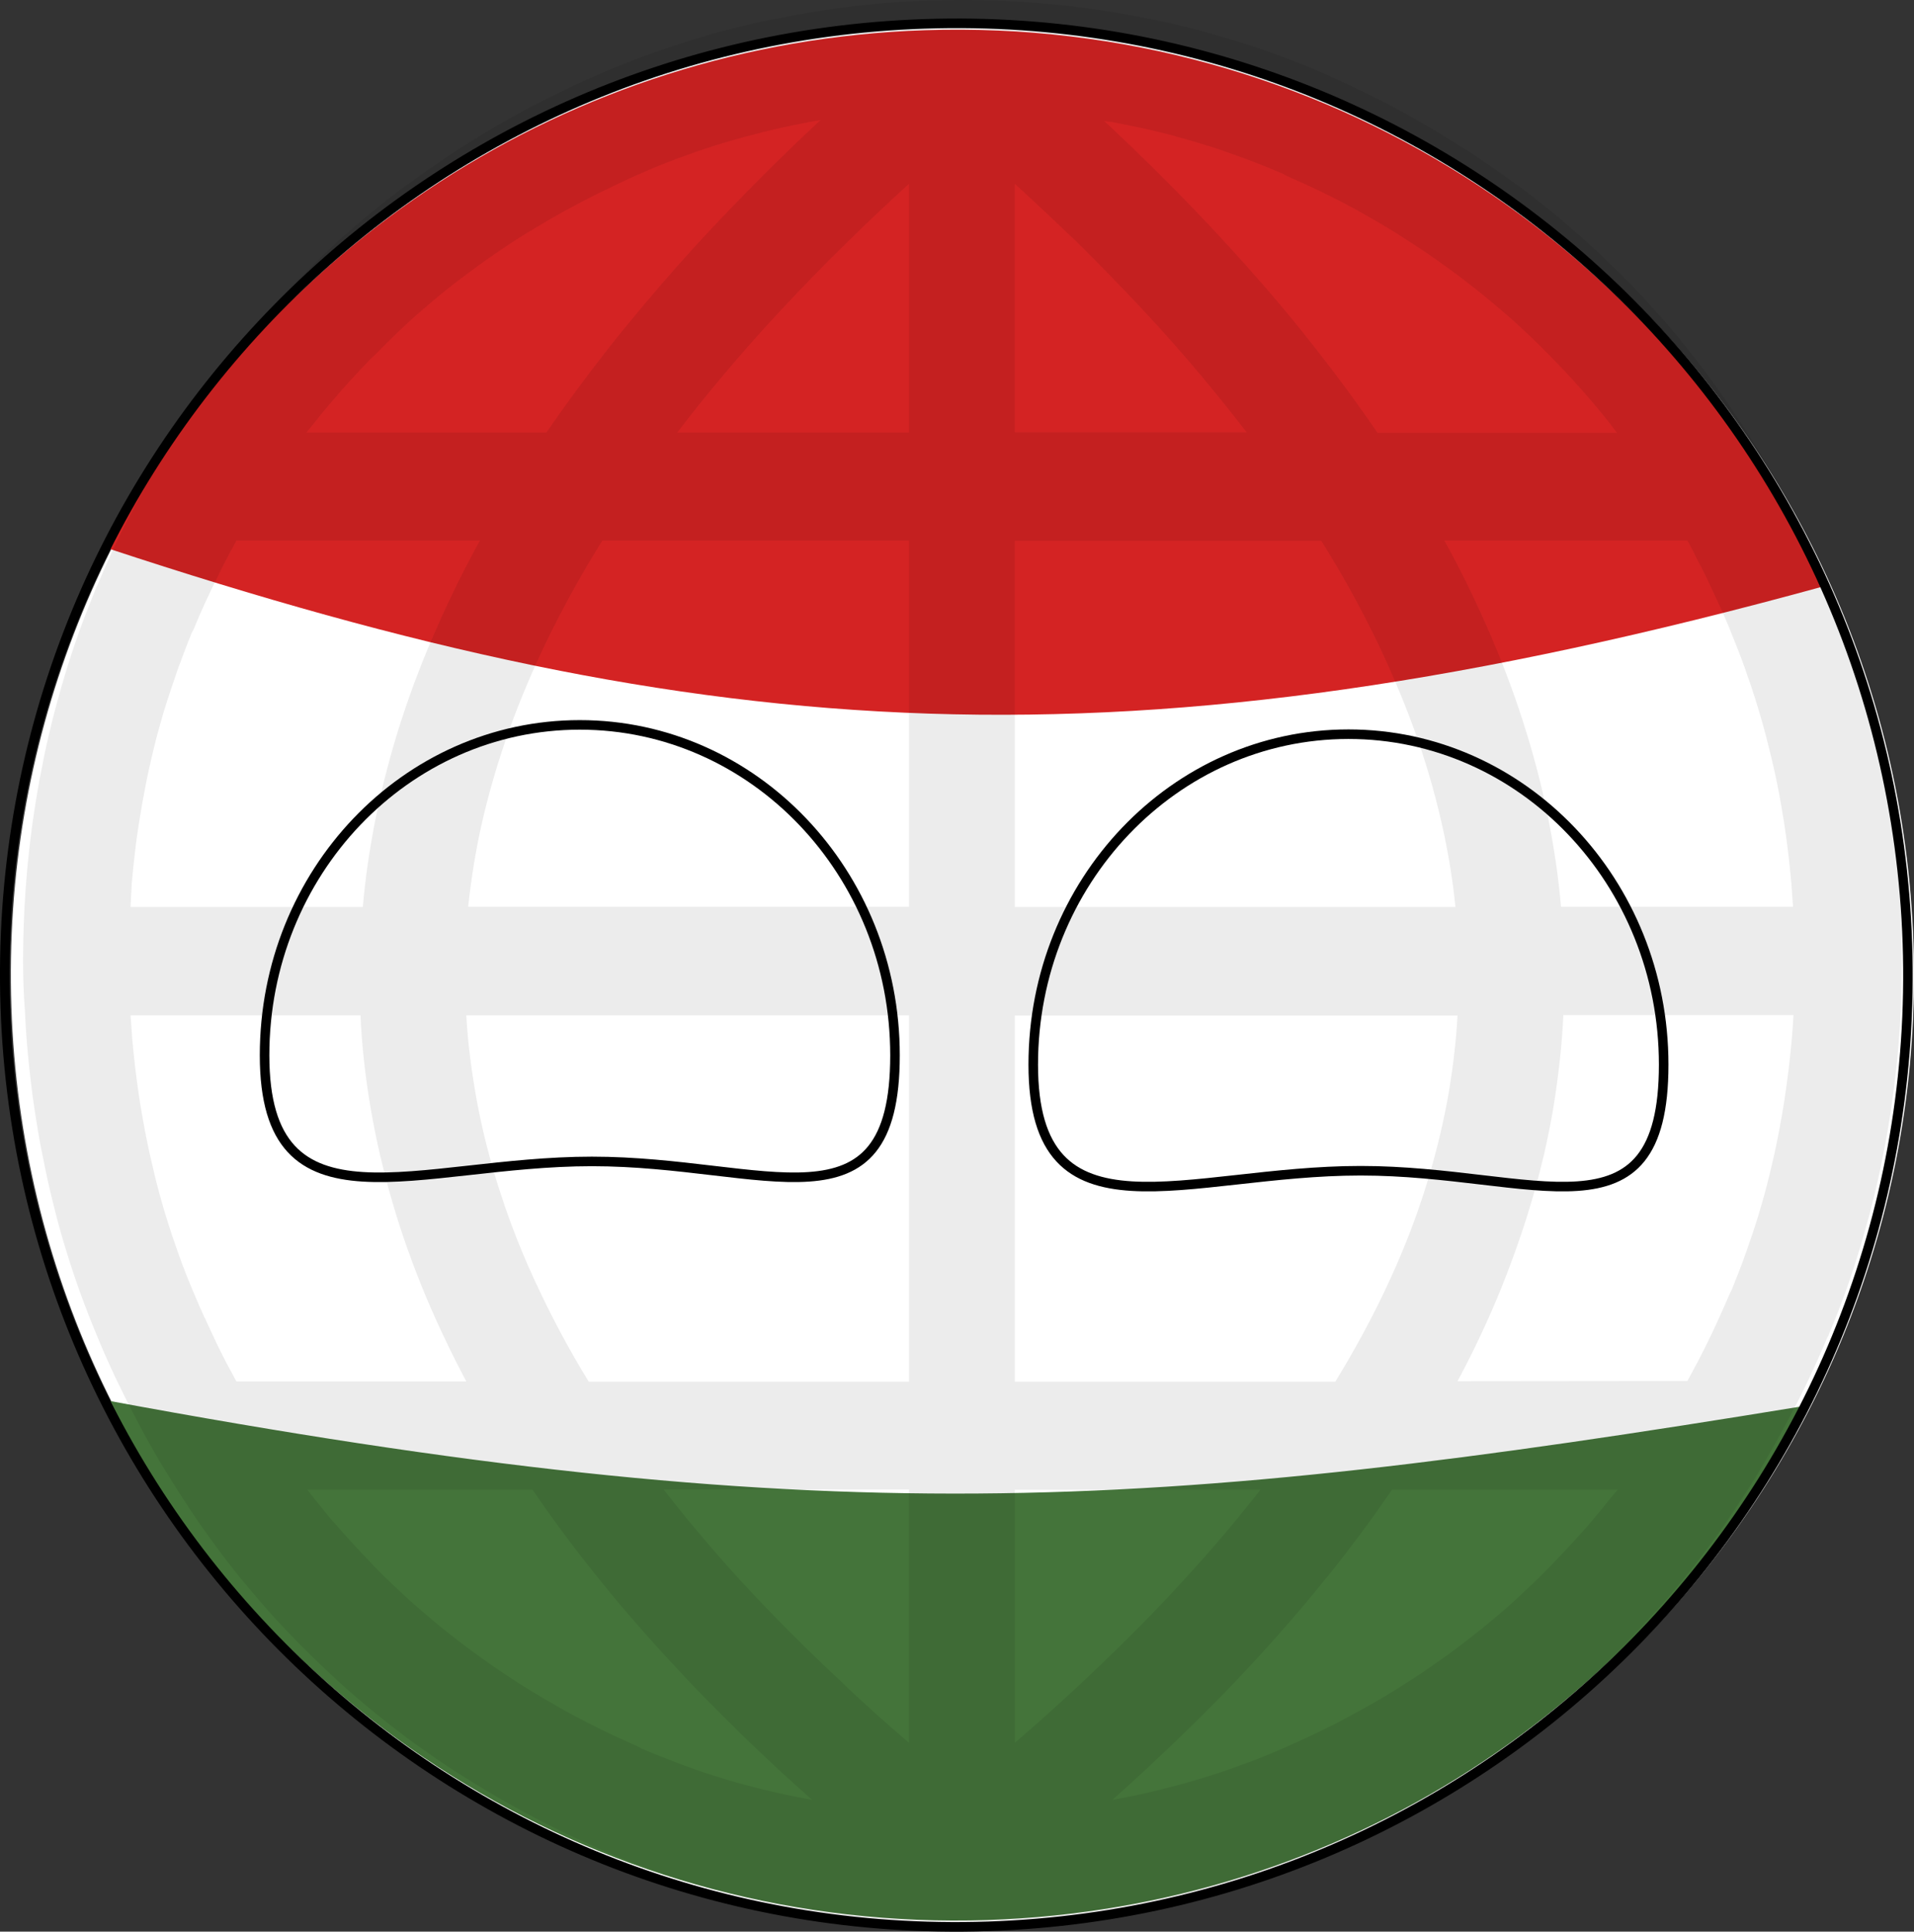 <svg version="1.1" xmlns="http://www.w3.org/2000/svg" xmlns:xlink="http://www.w3.org/1999/xlink" width="200.339" height="202.146" viewBox="0,0,200.339,202.146"><rect x="0" y="0" width="200.339" height="202.146" fill="#333333" stroke="none"/><g transform="translate(-219.581,-79.177)"><g stroke-miterlimit="10"><path d="" fill="#da1c1c" stroke="none" stroke-width="0.5"/><path d="" fill="#ffffff" stroke="none" stroke-width="0.5"/><path d="" fill="#ffffff" stroke="none" stroke-width="0.5"/><path d="" fill="#ffffff" stroke="none" stroke-width="0.5"/><path d="" fill="#05337d" stroke="#000000" stroke-width="0.5"/><path d="" fill="#ffffff" stroke="#000000" stroke-width="0.5"/><path d="" fill="#ffffff" stroke="none" stroke-width="0.5"/><path d="" fill="#529a3e" stroke="none" stroke-width="0.5"/><path d="" fill="#529a3e" stroke="none" stroke-width="0.5"/><path d="" fill="#529a3e" stroke="none" stroke-width="0.5"/><path d="" fill="#529a3e" stroke="none" stroke-width="0.5"/><path d="" fill="#529a3e" stroke="none" stroke-width="0.5"/><path d="" fill="#529a3e" stroke="none" stroke-width="0.5"/><path d="" fill="#529a3e" stroke="none" stroke-width="0.5"/><path d="" fill="#f28c00" stroke="none" stroke-width="0.5"/><path d="M323.629,280.767c-54.978,1.829 -101.029,-41.257 -102.858,-96.235c-1.829,-54.978 41.257,-101.029 96.235,-102.858c54.978,-1.829 101.029,41.257 102.858,96.235c1.829,54.978 -41.257,101.029 -96.235,102.858z" fill="#ffffff" stroke="none" stroke-width="1"/><path d="M322.994,280.103c-39.892,1.327 -75.085,-20.994 -92.093,-54.347c74.85,13.873 108.581,11.838 177.247,0.601c-16.043,30.918 -47.863,52.505 -85.154,53.745z" fill="#44743a" stroke="none" stroke-width="1"/><path d="M316.371,82.339c41.421,-1.378 77.775,22.74 93.968,58.23c-72.962,20.035 -116.671,16.727 -179.382,-3.979c15.957,-31.188 47.92,-53.003 85.415,-54.251z" fill="#d42323" stroke="none" stroke-width="1"/><path d="M322.994,280.767c-54.978,1.829 -101.029,-41.257 -102.858,-96.235c-1.829,-54.978 41.257,-101.029 96.235,-102.858c54.978,-1.829 101.029,41.257 102.858,96.235c1.829,54.978 -41.257,101.029 -96.235,102.858z" fill="none" stroke="#000000" stroke-width="1"/><path d="M327.731,190.59c0,-19.098 14.772,-34.58 32.994,-34.58c18.222,0 32.994,15.482 32.994,34.58c0,19.098 -13.503,11.104 -31.725,11.104c-18.222,0 -34.263,7.994 -34.263,-11.104z" fill="#ffffff" stroke="#000000" stroke-width="1"/><path d="M280.267,155.036c18.222,0 32.994,15.482 32.994,34.58c0,19.098 -13.503,11.104 -31.725,11.104c-18.222,0 -34.263,7.994 -34.263,-11.104c0,-19.098 14.772,-34.58 32.994,-34.58z" fill="#ffffff" stroke="#000000" stroke-width="1"/><path d="M305.39,80.306c1.593,-0.251 3.21,-0.451 4.876,-0.627c1.666,-0.176 3.333,-0.301 4.999,-0.376c1.691,-0.075 3.382,-0.125 5.048,-0.125c3.357,0 6.69,0.176 9.998,0.502c1.666,0.176 3.284,0.376 4.901,0.627c1.593,0.251 3.21,0.527 4.852,0.878c1.568,0.301 3.137,0.677 4.68,1.078c1.544,0.401 3.088,0.853 4.631,1.329c1.519,0.476 3.039,1.003 4.533,1.555c1.47,0.552 2.965,1.154 4.435,1.806c0.172,0.05 0.27,0.1 0.441,0.201c1.397,0.627 2.794,1.279 4.215,1.981c1.446,0.702 2.842,1.454 4.19,2.207l0.024,0.025c1.397,0.777 2.769,1.58 4.117,2.407l0.025,0.025c1.372,0.853 2.72,1.705 4.019,2.608c1.274,0.878 2.548,1.78 3.798,2.708c1.25,0.953 2.475,1.931 3.7,2.934c1.225,1.028 2.401,2.081 3.578,3.16c1.201,1.103 2.352,2.232 3.455,3.36l0.049,0.05c1.103,1.103 2.181,2.257 3.21,3.436c1.054,1.179 2.058,2.382 3.063,3.636c0.98,1.229 1.936,2.483 2.867,3.787c0.931,1.304 1.838,2.633 2.72,3.962l0.024,0.025c0.882,1.354 1.715,2.708 2.524,4.037c0.809,1.379 1.617,2.784 2.377,4.238c0.76,1.404 1.47,2.859 2.156,4.338c0.711,1.505 1.372,2.984 2.009,4.489c0.637,1.53 1.25,3.059 1.813,4.639c0.564,1.555 1.078,3.135 1.568,4.739c0.49,1.605 0.931,3.185 1.323,4.79c0.392,1.58 0.76,3.21 1.078,4.865c0.319,1.655 0.613,3.285 0.858,4.94c0.245,1.63 0.441,3.31 0.613,5.015c0.172,1.705 0.294,3.41 0.368,5.116c0.074,1.73 0.123,3.461 0.123,5.166c0,1.705 -0.049,3.41 -0.123,5.141c-0.074,1.705 -0.196,3.385 -0.368,5.091c-0.172,1.705 -0.368,3.385 -0.613,5.015v0.025c-0.245,1.605 -0.515,3.26 -0.858,4.915c-0.294,1.605 -0.662,3.21 -1.054,4.79c-0.392,1.58 -0.833,3.16 -1.299,4.739c-0.466,1.555 -0.98,3.11 -1.519,4.639c-0.539,1.505 -1.127,3.034 -1.764,4.514c-0.049,0.201 -0.123,0.301 -0.221,0.476c-0.613,1.48 -1.274,2.934 -1.96,4.388c-0.686,1.454 -1.421,2.884 -2.181,4.313c-0.784,1.454 -1.568,2.859 -2.352,4.213c-0.809,1.379 -1.642,2.733 -2.524,4.062c-0.858,1.304 -1.74,2.608 -2.671,3.912c-0.931,1.279 -1.887,2.533 -2.867,3.761l-0.024,0.025c-1.005,1.254 -2.034,2.483 -3.088,3.661l-0.025,0.025c-1.078,1.204 -2.156,2.357 -3.235,3.486l-0.073,0.075c-1.103,1.128 -2.205,2.232 -3.333,3.285c-1.152,1.053 -2.328,2.106 -3.529,3.135c-1.201,1.003 -2.426,1.981 -3.7,2.959c-1.274,0.953 -2.548,1.881 -3.847,2.758c-1.299,0.903 -2.622,1.78 -3.97,2.608c-1.348,0.828 -2.744,1.655 -4.166,2.432c-1.397,0.777 -2.818,1.505 -4.239,2.232c-1.446,0.727 -2.916,1.404 -4.362,2.031c-1.495,0.652 -3.014,1.279 -4.533,1.856c-1.519,0.577 -3.063,1.103 -4.631,1.605c-1.544,0.502 -3.088,0.928 -4.656,1.329c-1.544,0.401 -3.137,0.777 -4.778,1.103c-1.617,0.326 -3.21,0.627 -4.827,0.878c-1.593,0.251 -3.235,0.451 -4.901,0.627c-3.333,0.326 -6.665,0.502 -10.047,0.502c-1.666,0 -3.333,-0.05 -5.023,-0.125c-1.666,-0.075 -3.308,-0.201 -4.974,-0.376c-1.666,-0.176 -3.308,-0.376 -4.901,-0.627c-1.593,-0.251 -3.21,-0.527 -4.827,-0.878c-1.568,-0.301 -3.137,-0.677 -4.68,-1.078c-1.544,-0.401 -3.088,-0.853 -4.607,-1.329c-1.519,-0.476 -3.014,-1.003 -4.509,-1.555c-1.495,-0.552 -2.99,-1.179 -4.484,-1.806c-0.147,-0.075 -0.27,-0.1 -0.417,-0.201c-1.397,-0.627 -2.818,-1.279 -4.215,-1.981c-1.421,-0.702 -2.818,-1.429 -4.166,-2.182c-1.397,-0.777 -2.769,-1.58 -4.117,-2.407c-1.397,-0.853 -2.769,-1.73 -4.092,-2.633c-1.274,-0.878 -2.548,-1.78 -3.798,-2.733c-1.25,-0.953 -2.475,-1.931 -3.676,-2.934c-1.225,-1.028 -2.426,-2.081 -3.602,-3.185c-1.201,-1.128 -2.352,-2.232 -3.431,-3.335l-0.049,-0.05c-1.103,-1.128 -2.181,-2.257 -3.21,-3.436c-1.029,-1.154 -2.058,-2.382 -3.063,-3.611c-0.98,-1.229 -1.96,-2.508 -2.892,-3.812c-0.931,-1.279 -1.838,-2.608 -2.695,-3.937c-0.882,-1.329 -1.715,-2.683 -2.548,-4.062c-0.809,-1.379 -1.617,-2.809 -2.377,-4.263c-0.76,-1.429 -1.47,-2.859 -2.181,-4.338c-0.711,-1.48 -1.372,-2.984 -1.985,-4.464c-0.637,-1.53 -1.25,-3.084 -1.813,-4.639c-0.564,-1.555 -1.078,-3.135 -1.568,-4.739c-0.49,-1.58 -0.907,-3.16 -1.299,-4.765c-0.392,-1.58 -0.76,-3.21 -1.078,-4.89c-0.343,-1.655 -0.613,-3.31 -0.858,-4.965c-0.245,-1.63 -0.441,-3.285 -0.613,-4.99c-0.172,-1.705 -0.294,-3.41 -0.368,-5.116c-0.147,-1.831 -0.196,-3.536 -0.196,-5.241c0,-3.436 0.172,-6.846 0.49,-10.231c0.172,-1.705 0.368,-3.36 0.613,-5.015c0.245,-1.63 0.515,-3.285 0.858,-4.965c0.294,-1.605 0.662,-3.185 1.054,-4.79c0.392,-1.58 0.833,-3.16 1.299,-4.739c0.466,-1.555 0.98,-3.11 1.519,-4.639c0.539,-1.505 1.127,-3.009 1.74,-4.514c0.049,-0.15 0.074,-0.201 0.147,-0.351l0.074,-0.125c0.613,-1.48 1.274,-2.959 1.96,-4.413c0.686,-1.454 1.421,-2.884 2.181,-4.313c0.76,-1.454 1.568,-2.859 2.352,-4.213c0.809,-1.379 1.642,-2.733 2.524,-4.062c0.858,-1.304 1.74,-2.608 2.671,-3.887c0.931,-1.279 1.887,-2.533 2.867,-3.761c1.005,-1.254 2.034,-2.458 3.088,-3.661c1.078,-1.229 2.181,-2.407 3.284,-3.536l0.049,-0.05c1.103,-1.128 2.23,-2.232 3.357,-3.31c1.152,-1.078 2.328,-2.106 3.553,-3.135c1.225,-1.028 2.45,-2.006 3.7,-2.934l0.049,-0.025c1.274,-0.953 2.548,-1.881 3.823,-2.733c1.299,-0.903 2.622,-1.78 3.97,-2.608c1.348,-0.828 2.744,-1.655 4.166,-2.432c1.372,-0.777 2.794,-1.505 4.239,-2.207c1.446,-0.727 2.916,-1.404 4.362,-2.031l0.049,-0.025c1.519,-0.677 3.014,-1.279 4.509,-1.831c1.519,-0.577 3.063,-1.103 4.631,-1.605c1.544,-0.502 3.112,-0.953 4.68,-1.354c1.544,-0.401 3.137,-0.777 4.754,-1.103l-0.049,0.025c1.617,-0.326 3.235,-0.627 4.827,-0.878zM325.803,223.769h33.547c1.96,-3.21 3.7,-6.395 5.219,-9.604c1.568,-3.31 2.892,-6.595 3.97,-9.905c1.054,-3.235 1.887,-6.495 2.499,-9.73c0.564,-3.034 0.931,-6.043 1.103,-9.078h-46.338zM314.727,185.427h-46.338c0.172,3.034 0.564,6.043 1.127,9.078c0.613,3.26 1.446,6.495 2.524,9.755c1.078,3.31 2.401,6.62 3.97,9.905c1.519,3.21 3.235,6.42 5.195,9.604h33.522zM314.727,135.75h-32.101c-2.034,3.26 -3.847,6.52 -5.464,9.78c-1.642,3.335 -3.063,6.67 -4.264,9.981c-1.152,3.235 -2.107,6.445 -2.843,9.655c-0.686,2.984 -1.152,5.943 -1.47,8.902h46.142zM325.803,174.092h46.117c-0.294,-2.959 -0.784,-5.918 -1.47,-8.902c-0.735,-3.21 -1.666,-6.42 -2.843,-9.655c-1.201,-3.31 -2.622,-6.645 -4.264,-9.981c-1.593,-3.26 -3.431,-6.52 -5.464,-9.78h-32.076zM257.558,174.092c0.27,-3.135 0.735,-6.269 1.372,-9.429c0.686,-3.36 1.568,-6.721 2.646,-10.081l0.024,-0.05c1.054,-3.285 2.328,-6.57 3.774,-9.83c1.323,-2.984 2.794,-5.968 4.435,-8.952h-25.485c-0.343,0.627 -0.686,1.279 -1.005,1.881c-0.392,0.727 -0.76,1.505 -1.152,2.307l-0.024,0.025c-0.417,0.828 -0.784,1.655 -1.176,2.483c-0.392,0.853 -0.76,1.705 -1.103,2.558l-0.074,0.15l-0.098,0.15c-0.539,1.304 -1.029,2.633 -1.519,3.962c-0.466,1.354 -0.931,2.708 -1.348,4.062c-0.417,1.379 -0.809,2.758 -1.152,4.188c-0.343,1.404 -0.662,2.834 -0.931,4.263c-0.221,1.154 -0.417,2.282 -0.588,3.36c-0.172,1.103 -0.343,2.232 -0.466,3.385c-0.123,1.028 -0.221,2.056 -0.319,3.11c-0.025,0.828 -0.098,1.655 -0.123,2.458zM370.768,135.75c1.642,2.984 3.112,5.968 4.411,8.927c1.446,3.285 2.72,6.595 3.774,9.88c1.078,3.36 1.985,6.721 2.646,10.081c0.637,3.16 1.103,6.294 1.372,9.429h24.284c-0.049,-0.802 -0.123,-1.63 -0.172,-2.458c-0.098,-1.053 -0.196,-2.081 -0.319,-3.11c-0.147,-1.179 -0.294,-2.307 -0.466,-3.385c-0.172,-1.078 -0.368,-2.207 -0.588,-3.36l-0.024,-0.1c-0.27,-1.404 -0.588,-2.809 -0.956,-4.238c-0.343,-1.429 -0.735,-2.834 -1.152,-4.213c-0.417,-1.379 -0.882,-2.758 -1.372,-4.138c-0.49,-1.379 -1.029,-2.708 -1.568,-4.037l-0.024,-0.075c-0.343,-0.828 -0.711,-1.68 -1.103,-2.533l-0.024,-0.025c-0.343,-0.777 -0.735,-1.605 -1.152,-2.483c-0.392,-0.828 -0.784,-1.58 -1.152,-2.282c-0.27,-0.577 -0.613,-1.229 -0.98,-1.881zM397.184,221.863l0.024,-0.025c0.392,-0.752 0.76,-1.505 1.127,-2.232c0.417,-0.828 0.809,-1.68 1.201,-2.558c0.417,-0.903 0.784,-1.755 1.152,-2.608l0.147,-0.276c0.539,-1.329 1.054,-2.633 1.519,-3.962c0.466,-1.329 0.931,-2.683 1.348,-4.062v-0.025c0.417,-1.354 0.784,-2.733 1.127,-4.138c0.343,-1.404 0.662,-2.834 0.931,-4.263c0.221,-1.154 0.417,-2.257 0.588,-3.36c0.172,-1.103 0.319,-2.232 0.466,-3.385v-0.025c0.123,-1.003 0.221,-2.031 0.319,-3.084c0.074,-0.828 0.123,-1.655 0.172,-2.458h-24.088c-0.147,3.21 -0.515,6.42 -1.029,9.579c-0.564,3.385 -1.348,6.771 -2.352,10.106c-0.98,3.285 -2.156,6.57 -3.504,9.83c-1.225,2.934 -2.622,5.868 -4.19,8.802l24.063,-0.025c0.319,-0.577 0.637,-1.204 0.98,-1.831zM268.389,223.744c-1.568,-2.959 -2.965,-5.893 -4.215,-8.852c-1.372,-3.285 -2.548,-6.57 -3.504,-9.855c-0.98,-3.36 -1.764,-6.721 -2.328,-10.106c-0.539,-3.16 -0.882,-6.319 -1.029,-9.504h-24.063c0.049,0.802 0.123,1.63 0.172,2.458c0.098,1.053 0.196,2.106 0.319,3.11c0.147,1.179 0.294,2.307 0.466,3.385c0.172,1.078 0.368,2.207 0.588,3.36l0.024,0.1c0.27,1.404 0.588,2.809 0.931,4.238c0.343,1.429 0.735,2.834 1.152,4.213c0.417,1.379 0.882,2.758 1.372,4.138c0.49,1.379 1.029,2.733 1.593,4.062l0.024,0.05c0.343,0.828 0.711,1.68 1.103,2.533l0.024,0.025c0.368,0.802 0.76,1.63 1.152,2.483c0.392,0.802 0.76,1.555 1.152,2.307c0.343,0.602 0.662,1.229 1.005,1.856zM276.769,124.441c1.985,-2.884 4.092,-5.743 6.347,-8.626c2.328,-2.959 4.827,-5.918 7.449,-8.902c2.45,-2.758 5.072,-5.517 7.817,-8.3c2.254,-2.282 4.631,-4.589 7.082,-6.871l-1.029,0.176l-1.764,0.351c-1.372,0.276 -2.769,0.602 -4.166,0.978c-1.397,0.351 -2.769,0.752 -4.141,1.179c-1.348,0.426 -2.695,0.903 -4.043,1.404c-1.348,0.502 -2.671,1.053 -3.97,1.63c-1.372,0.602 -2.671,1.229 -3.945,1.856c-1.274,0.627 -2.548,1.304 -3.798,1.981c-1.274,0.702 -2.499,1.429 -3.7,2.157c-1.201,0.727 -2.377,1.505 -3.504,2.282c-1.176,0.802 -2.303,1.63 -3.406,2.458c-1.127,0.853 -2.205,1.705 -3.259,2.608c-1.054,0.878 -2.107,1.806 -3.137,2.784c-1.005,0.953 -2.009,1.931 -3.014,2.959l-0.049,0.025c-0.76,0.777 -1.495,1.555 -2.205,2.332c-0.735,0.802 -1.446,1.605 -2.132,2.432c-0.564,0.652 -1.127,1.329 -1.666,2.031l-0.882,1.078zM342.221,98.687c2.744,2.758 5.317,5.517 7.768,8.25c2.646,2.959 5.121,5.918 7.449,8.902c2.254,2.884 4.362,5.743 6.322,8.626h25.068l-0.784,-1.028c-0.539,-0.677 -1.078,-1.329 -1.642,-2.006c-0.686,-0.802 -1.397,-1.63 -2.132,-2.432c-0.711,-0.777 -1.446,-1.555 -2.254,-2.382c-1.005,-1.028 -2.009,-2.031 -3.039,-2.959c-1.029,-0.978 -2.083,-1.881 -3.137,-2.758c-1.054,-0.903 -2.156,-1.755 -3.259,-2.608c-1.127,-0.853 -2.254,-1.655 -3.406,-2.458c-1.152,-0.777 -2.328,-1.555 -3.529,-2.307c-1.201,-0.752 -2.426,-1.454 -3.676,-2.157c-1.25,-0.702 -2.524,-1.354 -3.798,-1.981c-1.274,-0.627 -2.597,-1.229 -3.97,-1.831c-0.123,-0.05 -0.172,-0.1 -0.294,-0.176c-1.299,-0.552 -2.597,-1.078 -3.872,-1.555c-1.299,-0.476 -2.622,-0.953 -3.97,-1.379h-0.024c-1.323,-0.426 -2.695,-0.802 -4.043,-1.179c-1.372,-0.351 -2.744,-0.677 -4.166,-0.953l-1.764,-0.351l-0.907,-0.125c2.45,2.282 4.803,4.564 7.057,6.846zM365.279,235.079c-1.985,2.909 -4.141,5.818 -6.42,8.677c-2.377,2.959 -4.925,5.943 -7.645,8.902c-2.499,2.733 -5.17,5.467 -8.013,8.2c-2.303,2.232 -4.705,4.464 -7.18,6.67l1.985,-0.376c1.372,-0.276 2.744,-0.602 4.141,-0.978c1.397,-0.351 2.769,-0.752 4.117,-1.179c1.348,-0.426 2.695,-0.903 4.043,-1.404c1.348,-0.502 2.671,-1.053 3.97,-1.63c1.348,-0.602 2.671,-1.204 3.945,-1.831c1.274,-0.627 2.548,-1.304 3.823,-2.006c1.25,-0.702 2.499,-1.404 3.676,-2.157c1.201,-0.752 2.401,-1.505 3.529,-2.307c1.152,-0.802 2.303,-1.605 3.406,-2.458c1.103,-0.853 2.205,-1.705 3.259,-2.608c1.054,-0.878 2.107,-1.806 3.137,-2.784c1.029,-0.953 2.034,-1.931 3.014,-2.959c0.76,-0.802 1.519,-1.58 2.254,-2.382c0.735,-0.802 1.446,-1.605 2.132,-2.432c0.564,-0.652 1.103,-1.329 1.642,-2.006l0.809,-0.953zM297.377,260.858c-2.818,-2.733 -5.489,-5.467 -7.988,-8.2c-2.72,-2.959 -5.268,-5.918 -7.645,-8.902c-2.303,-2.884 -4.435,-5.768 -6.42,-8.677h-23.573l0.784,1.003c0.539,0.677 1.103,1.354 1.642,2.006c1.397,1.63 2.867,3.235 4.386,4.79l0.024,0.05c0.98,1.003 1.985,1.981 3.014,2.934c1.029,0.953 2.083,1.881 3.137,2.758c1.054,0.903 2.156,1.755 3.259,2.608c1.127,0.853 2.254,1.655 3.406,2.458c1.127,0.777 2.328,1.555 3.553,2.307c1.201,0.752 2.426,1.454 3.627,2.132c1.274,0.702 2.548,1.379 3.847,2.006c1.274,0.627 2.597,1.229 3.945,1.831c0.123,0.05 0.172,0.1 0.294,0.176c1.299,0.552 2.573,1.053 3.872,1.555c1.299,0.476 2.622,0.953 3.97,1.379h0.024c1.323,0.426 2.671,0.802 4.043,1.154c1.372,0.351 2.769,0.677 4.166,0.953l1.838,0.351c-2.499,-2.207 -4.901,-4.439 -7.204,-6.67zM314.727,235.054h-25.681c1.568,2.031 3.235,4.037 4.95,6.043c2.034,2.357 4.19,4.714 6.494,7.072c2.303,2.382 4.729,4.739 7.278,7.122c2.205,2.132 4.533,4.188 6.959,6.269zM325.803,261.56c2.401,-2.056 4.705,-4.138 6.935,-6.219c2.548,-2.382 4.974,-4.765 7.278,-7.122c2.303,-2.382 4.46,-4.739 6.518,-7.097c1.74,-2.006 3.406,-4.037 4.974,-6.043h-25.705zM314.727,98.411c-2.254,2.056 -4.411,4.088 -6.469,6.119c-2.426,2.357 -4.729,4.739 -6.91,7.072c-2.156,2.307 -4.215,4.639 -6.151,6.946c-1.642,1.956 -3.235,3.937 -4.729,5.893h24.259zM325.803,124.415h24.259c-1.495,-1.956 -3.088,-3.912 -4.729,-5.893c-1.936,-2.307 -3.994,-4.639 -6.151,-6.946c-2.181,-2.332 -4.484,-4.689 -6.886,-7.072c-2.083,-1.981 -4.239,-4.037 -6.494,-6.094z" fill-opacity="0.075" fill="#000000" stroke="none" stroke-width="1"/></g></g></svg><!--rotationCenter:100.41940810087897:100.82291-->